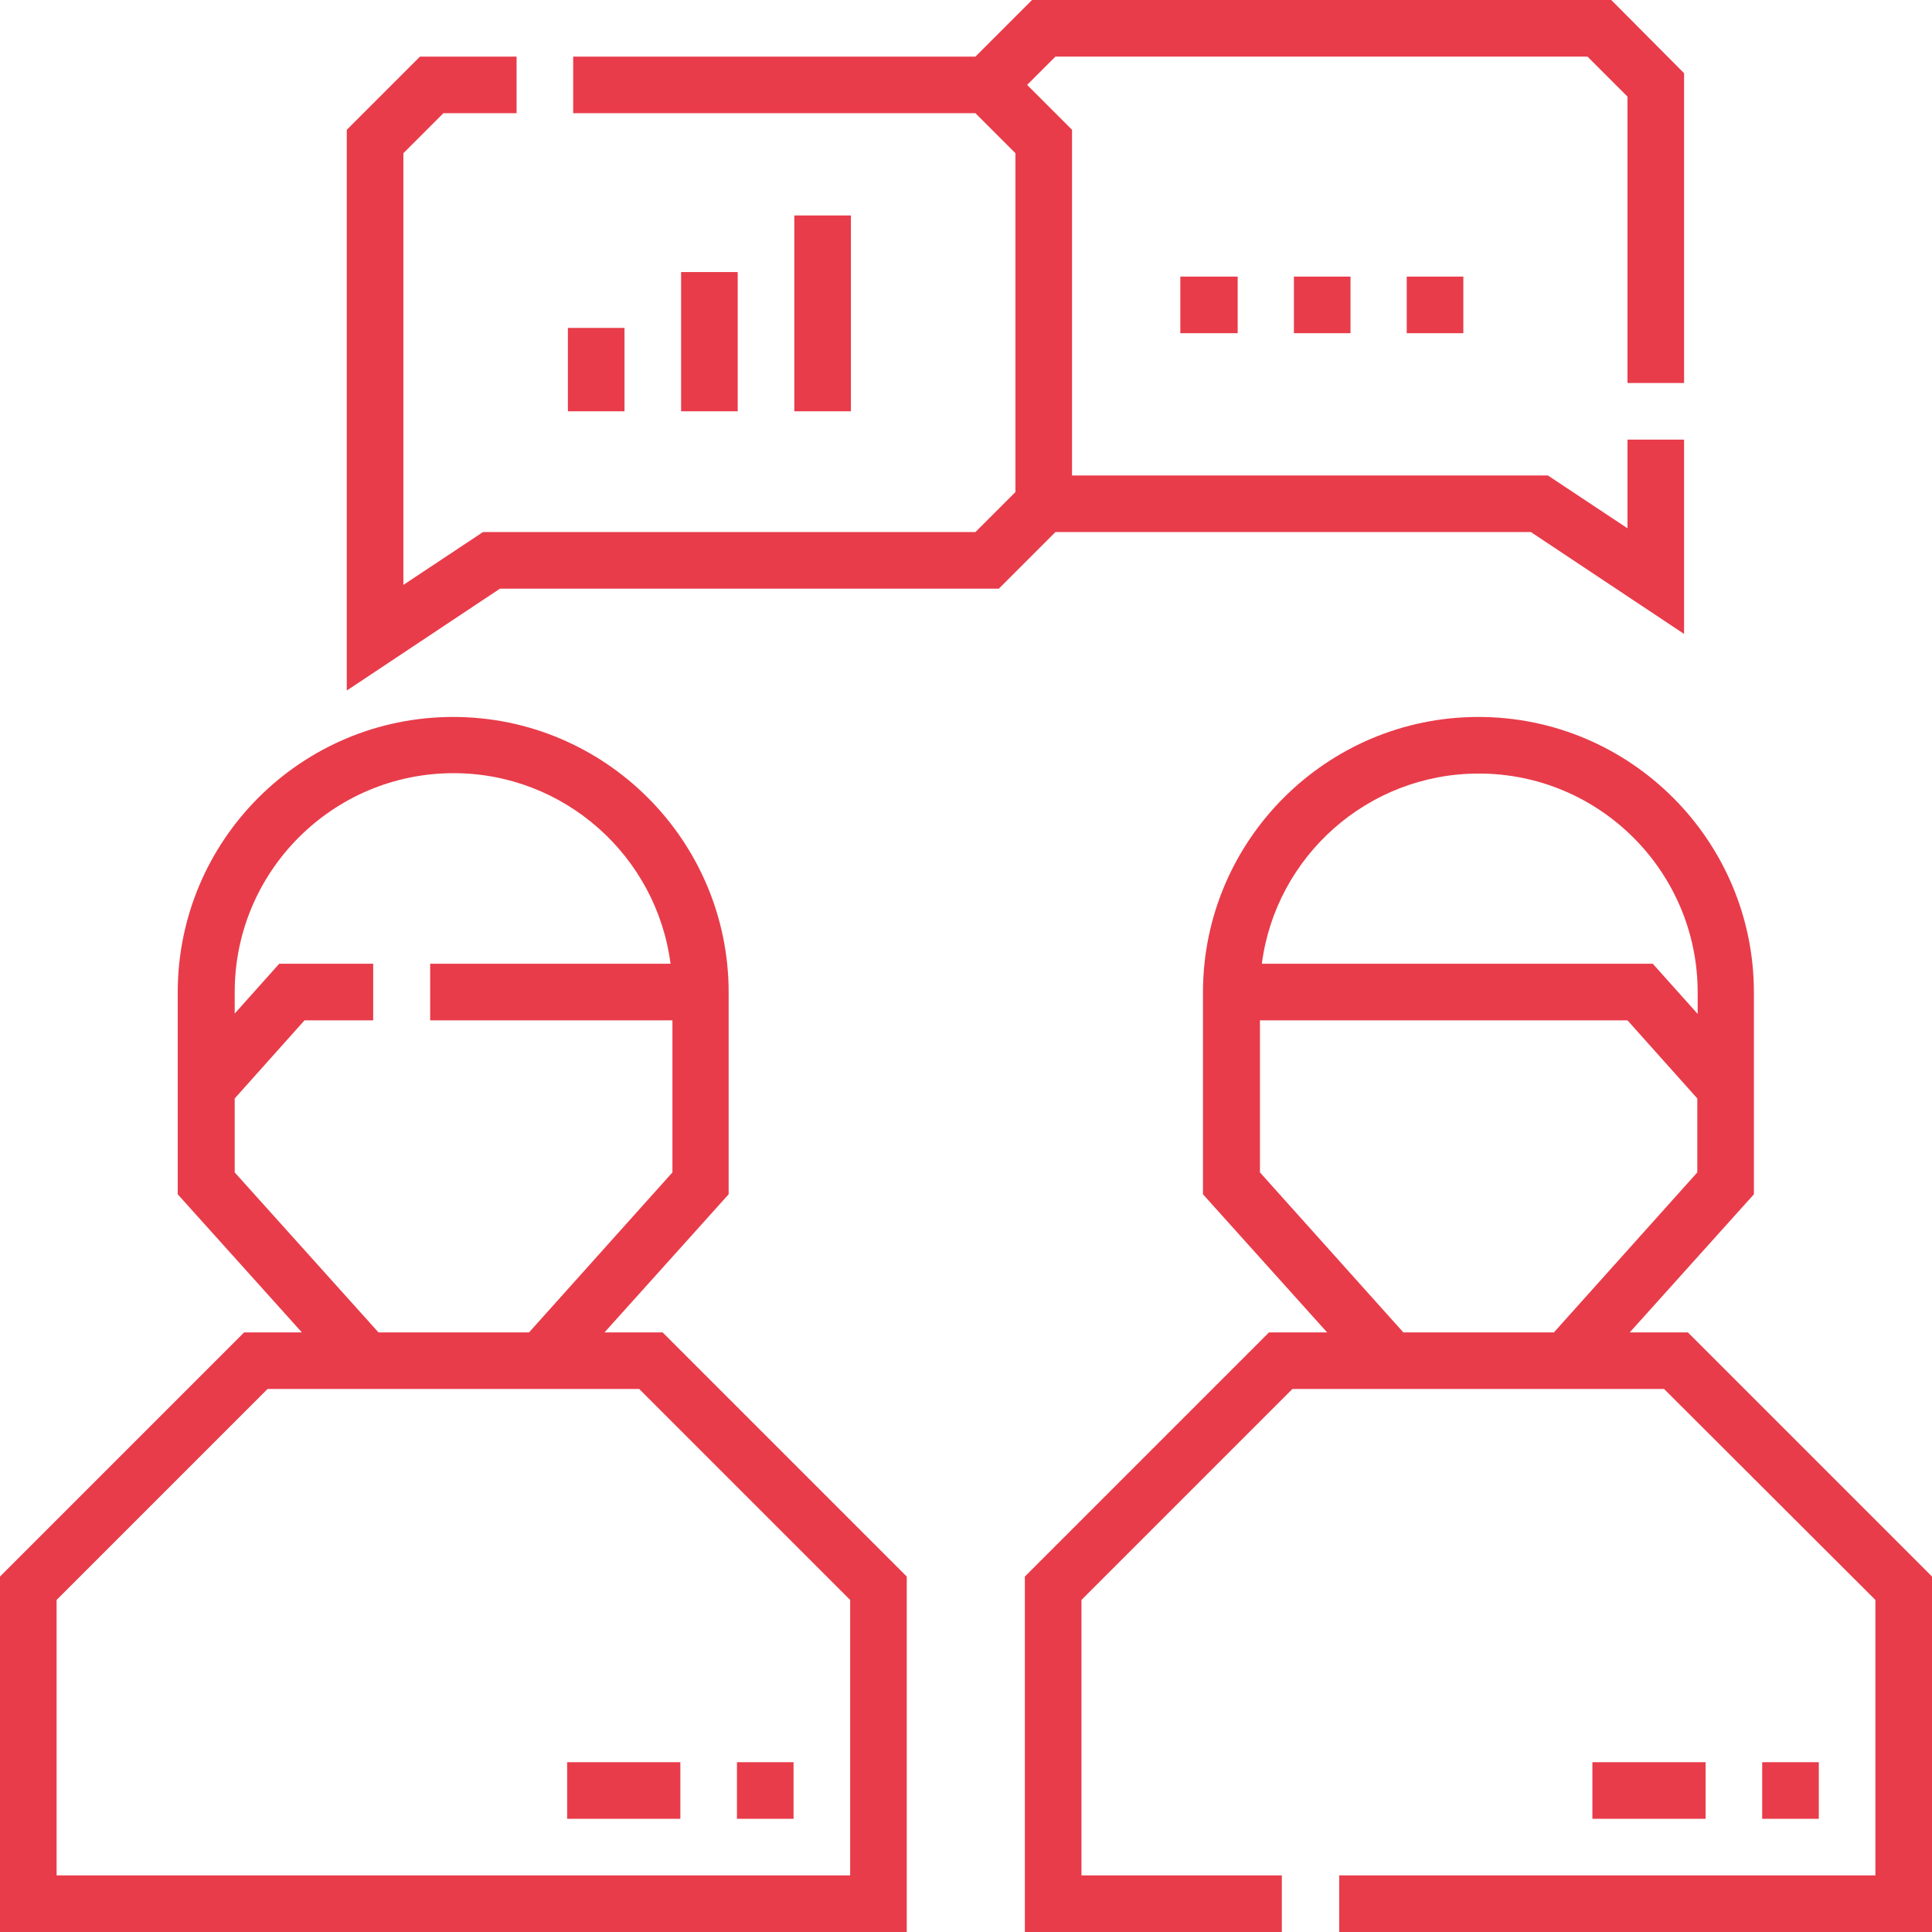 <?xml version="1.0" encoding="utf-8"?>
<!-- Generator: Adobe Illustrator 22.0.0, SVG Export Plug-In . SVG Version: 6.00 Build 0)  -->
<svg version="1.1" id="Capa_1" xmlns="http://www.w3.org/2000/svg" xmlns:xlink="http://www.w3.org/1999/xlink" x="0px" y="0px"
	 viewBox="0 0 512 512" style="enable-background:new 0 0 512 512;" xml:space="preserve">
<style type="text/css">
	.st0{fill:#E83C4A;}
</style>
<g>
	<path class="st0" d="M150.5,86.9h15V109h-15V86.9z"/>
	<path class="st0" d="M210.5,57.1h15V109h-15V57.1z"/>
	<path class="st0" d="M180.5,72.1h15V109h-15V72.1z"/>
	<path class="st0" d="M447.3,353.1h-15.4l32.9-36.6v-53.5c0-40.2-32.7-73-73-73c-40.2,0-73,32.7-73,73v53.5l32.9,36.6h-15.4
		l-64.7,64.7V512h68.1v-15h-53.1v-73l55.9-55.9h98.5L497,424v73H354.9v15H512v-94.2L447.3,353.1z M391.9,205c32,0,58,26,58,58v5.7
		L438,255.4H334.4C338.1,227,362.4,205,391.9,205L391.9,205z M333.9,310.7v-40.3h97.4l18.5,20.7v19.6l-38,42.4h-39.9L333.9,310.7z"
		/>
	<path class="st0" d="M405.7,141l40.6,27l0-51.5l-15,0l0,23.5l-21.1-14H284.1V34.4l-11.9-11.9l7.5-7.5h141l10.6,10.6l0,75.9l15,0
		l0-82.1L427,0H273.5l-15,15H151.9v15h106.6l10.6,10.6v89.8L258.5,141H128l-21.1,14l0-114.4L117.5,30h19.4V15h-25.6L91.9,34.4
		l0,148.6l40.6-27h132.2l15-15H405.7z"/>
	<path class="st0" d="M160.2,353.1l32.9-36.6v-53.5c0-40.2-32.7-73-73-73s-73,32.7-73,73v53.5l32.9,36.6H64.7L0,417.8V512h240.3
		v-94.2l-64.7-64.7L160.2,353.1L160.2,353.1z M62.2,310.7v-19.6l18.5-20.7h18.2v-15H74l-11.8,13.2v-5.7c0-32,26-58,58-58
		c29.4,0,53.8,22,57.5,50.5h-63.7v15h64.2v40.3l-38,42.4h-39.9L62.2,310.7z M225.3,497H15v-73l55.9-55.9h98.5l55.9,55.9V497z"/>
	<path class="st0" d="M312.8,73.3H328v15h-15.2V73.3z"/>
	<path class="st0" d="M342.9,73.3h15v15h-15V73.3z"/>
	<path class="st0" d="M372.8,73.3h15v15h-15V73.3z"/>
	<path class="st0" d="M467,467h15v15h-15V467z"/>
	<path class="st0" d="M195.3,467h15v15h-15V467z"/>
	<path class="st0" d="M150.3,467h30v15h-30V467z"/>
	<path class="st0" d="M422,467h30v15h-30V467z"/>
</g>
</svg>
